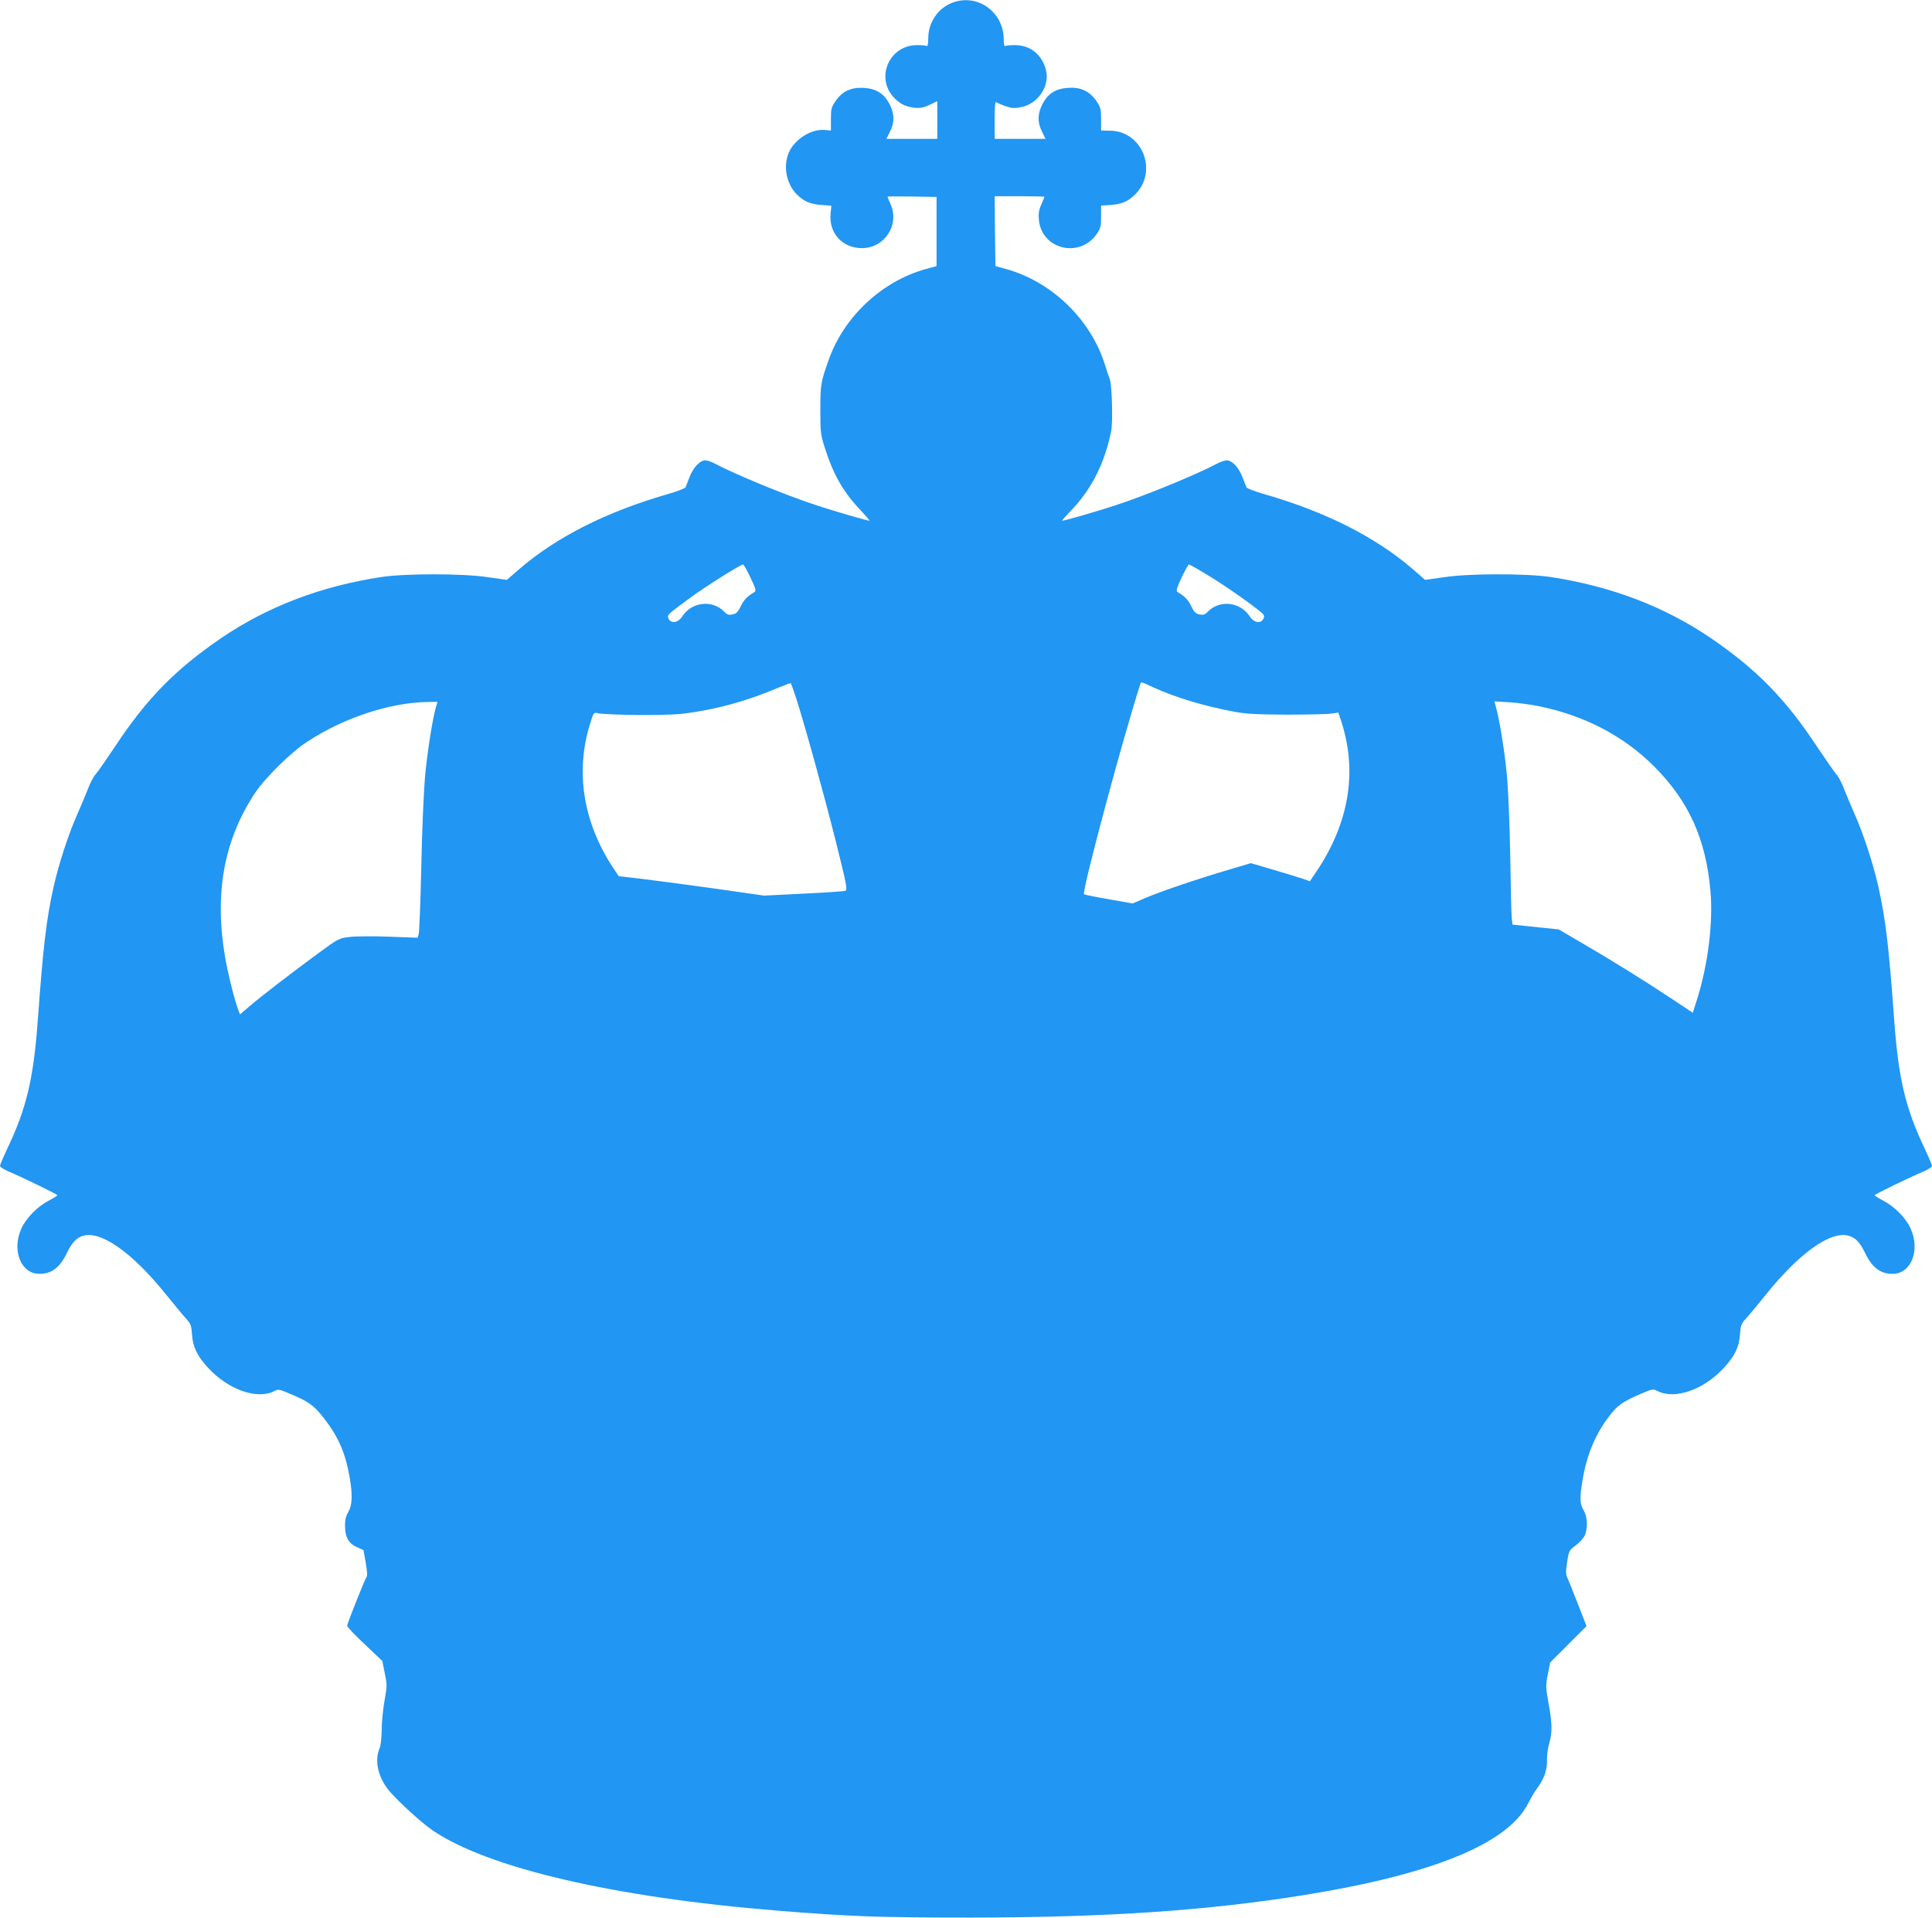 <?xml version="1.0" standalone="no"?>
<!DOCTYPE svg PUBLIC "-//W3C//DTD SVG 20010904//EN"
 "http://www.w3.org/TR/2001/REC-SVG-20010904/DTD/svg10.dtd">
<svg version="1.0" xmlns="http://www.w3.org/2000/svg"
 width="1280pt" height="1271pt" viewBox="0 0 1280 1271"
 preserveAspectRatio="xMidYMid meet">
<g transform="translate(0,1271) scale(0.1,-0.1)"
fill="#2196f3" stroke="none">
<path d="M6315 12694 c-98 -34 -165 -131 -165 -237 0 -37 -4 -56 -10 -52 -6 4
-35 6 -64 6 -190 0 -282 -227 -144 -357 33 -31 58 -44 97 -53 57 -12 86 -8
144 21 l37 18 0 -125 0 -125 -169 0 -168 0 23 47 c31 61 31 116 -1 180 -37 73
-89 106 -174 111 -83 4 -142 -23 -186 -89 -27 -39 -30 -52 -30 -119 l0 -75
-43 4 c-88 7 -196 -61 -235 -148 -40 -91 -18 -208 52 -279 48 -47 87 -64 163
-70 l66 -5 -5 -52 c-13 -128 77 -229 207 -229 149 -1 251 153 191 289 -11 26
-21 49 -21 52 0 2 73 2 163 1 l162 -3 0 -229 0 -229 -69 -19 c-290 -79 -543
-314 -644 -598 -54 -149 -57 -169 -57 -335 0 -149 2 -166 29 -250 57 -181 125
-298 239 -417 35 -38 61 -68 58 -68 -16 0 -233 63 -351 102 -206 67 -542 206
-679 279 -20 10 -46 19 -58 19 -35 0 -79 -46 -103 -107 -12 -32 -25 -64 -28
-72 -4 -7 -59 -28 -122 -46 -405 -117 -734 -284 -979 -495 l-83 -72 -127 18
c-166 25 -544 25 -704 1 -402 -61 -757 -197 -1062 -405 -302 -206 -495 -403
-702 -717 -59 -88 -117 -172 -130 -186 -13 -14 -37 -59 -52 -100 -16 -41 -48
-117 -71 -169 -55 -123 -122 -329 -154 -472 -49 -218 -70 -397 -106 -893 -28
-383 -75 -579 -201 -844 -27 -57 -49 -109 -49 -116 0 -7 24 -22 53 -35 89 -37
327 -153 327 -159 0 -3 -25 -19 -57 -36 -74 -38 -150 -115 -181 -184 -66 -144
-4 -301 119 -301 80 0 134 40 180 134 36 74 62 102 106 117 119 39 328 -108
554 -389 56 -70 117 -143 135 -162 28 -31 32 -43 36 -100 5 -83 34 -144 107
-223 134 -145 325 -212 438 -154 26 14 33 13 103 -17 125 -52 158 -76 225
-161 96 -123 143 -230 171 -390 21 -119 18 -186 -8 -232 -16 -27 -23 -53 -22
-93 0 -74 24 -117 79 -141 l43 -19 15 -83 c8 -45 12 -86 7 -92 -11 -14 -130
-312 -130 -327 0 -7 52 -62 116 -122 l117 -111 16 -80 c16 -76 16 -85 -1 -180
-10 -55 -19 -142 -19 -193 -1 -57 -6 -107 -15 -128 -31 -75 -13 -174 50 -261
43 -60 222 -226 303 -281 367 -249 1204 -444 2283 -531 474 -39 682 -46 1285
-46 896 1 1566 46 2210 150 849 137 1344 340 1479 606 20 38 47 85 61 102 44
59 67 123 64 185 -1 31 6 81 15 111 21 72 20 133 -5 269 -19 107 -19 117 -4
190 l15 77 121 121 120 120 -56 144 c-31 79 -62 158 -70 174 -12 26 -12 44 -2
108 11 73 14 78 54 107 23 17 50 45 60 63 24 47 22 125 -5 172 -26 43 -27 78
-7 200 26 159 81 295 168 412 58 79 93 105 206 154 88 38 93 39 122 24 115
-59 305 7 440 153 73 79 102 140 107 223 4 57 8 69 36 100 18 19 79 92 135
162 226 281 435 428 554 389 44 -15 70 -43 106 -117 46 -94 100 -134 180 -134
123 0 185 157 119 301 -31 69 -107 146 -181 184 -32 17 -57 33 -57 36 0 6 238
122 328 159 28 13 52 28 52 35 0 7 -22 59 -49 116 -126 265 -173 461 -201 844
-36 496 -57 675 -106 893 -32 143 -99 349 -154 472 -23 52 -55 128 -71 169
-15 41 -39 86 -52 100 -13 14 -71 98 -130 186 -207 314 -400 511 -702 717
-305 208 -660 344 -1062 405 -160 24 -538 24 -704 -1 l-127 -18 -83 72 c-245
211 -574 378 -979 495 -63 18 -118 39 -122 46 -3 8 -16 40 -28 72 -24 61 -68
107 -103 107 -12 0 -38 -9 -58 -19 -137 -73 -473 -212 -679 -279 -122 -40
-335 -102 -352 -102 -4 0 18 26 50 59 140 142 230 317 274 536 12 59 5 309
-10 345 -6 14 -20 57 -32 95 -94 300 -354 550 -656 633 l-69 19 -3 232 -2 231
165 0 c91 0 165 -2 165 -4 0 -2 -10 -25 -21 -51 -17 -38 -20 -60 -16 -104 20
-193 268 -254 382 -93 27 39 30 52 30 117 l0 73 65 4 c74 6 113 23 161 70 153
153 48 420 -166 422 l-60 1 0 75 c0 68 -3 79 -32 122 -46 65 -104 92 -187 86
-82 -5 -135 -39 -171 -111 -32 -64 -32 -119 -1 -180 l23 -47 -168 0 -169 0 0
126 c0 100 3 124 13 116 6 -5 34 -17 61 -26 41 -14 58 -15 105 -5 107 22 185
137 162 239 -24 106 -103 171 -207 171 -29 0 -58 -2 -64 -6 -6 -4 -10 12 -10
43 0 180 -169 305 -335 246z m-1343 -3811 c38 -80 40 -88 23 -98 -45 -26 -68
-51 -88 -93 -18 -37 -28 -48 -54 -53 -26 -5 -36 -2 -54 17 -77 82 -216 67
-278 -29 -28 -43 -73 -52 -91 -17 -13 25 -12 25 138 136 100 74 338 224 355
224 4 0 27 -39 49 -87z m3035 13 c108 -65 286 -190 351 -245 19 -17 21 -24 12
-41 -18 -35 -63 -26 -91 17 -62 96 -201 111 -278 29 -18 -19 -28 -22 -54 -17
-26 5 -36 16 -54 53 -20 42 -43 67 -88 93 -15 9 -13 18 23 98 23 48 45 87 49
87 5 0 63 -33 130 -74z m-2735 -803 c57 -177 182 -627 263 -948 76 -304 81
-331 65 -337 -10 -4 -135 -12 -278 -19 l-260 -13 -328 47 c-181 25 -398 54
-482 64 l-153 18 -34 51 c-202 304 -256 642 -154 964 21 68 24 71 48 65 54
-13 448 -17 552 -5 216 24 433 83 644 173 44 18 82 32 84 30 2 -1 17 -42 33
-90z m2369 63 c149 -68 335 -124 539 -162 74 -14 150 -18 345 -19 138 0 271 3
296 7 l46 7 23 -70 c103 -328 46 -663 -166 -980 l-46 -68 -41 15 c-23 8 -111
35 -196 60 l-154 45 -141 -42 c-199 -58 -456 -145 -556 -188 l-86 -37 -158 28
c-87 15 -161 30 -164 33 -16 16 256 1031 373 1393 6 16 1 17 86 -22z m-4752
-128 c-24 -83 -60 -312 -74 -475 -8 -98 -20 -365 -24 -593 -5 -228 -13 -426
-17 -439 l-7 -24 -191 7 c-105 4 -222 3 -261 -2 -68 -8 -73 -10 -205 -107
-165 -121 -374 -281 -458 -353 l-62 -53 -11 28 c-25 66 -70 247 -88 353 -72
422 -7 775 198 1085 65 99 238 270 344 339 240 159 549 261 799 265 l67 1 -10
-32z m7307 3 c303 -62 563 -198 764 -400 229 -230 342 -480 372 -823 19 -208
-16 -490 -89 -721 l-28 -87 -125 83 c-169 113 -411 264 -604 376 l-159 93
-153 16 -153 16 -5 40 c-3 23 -7 203 -10 401 -3 198 -13 438 -21 534 -14 160
-51 388 -75 470 l-9 34 98 -6 c54 -3 142 -15 197 -26z"/>
</g>
</svg>
